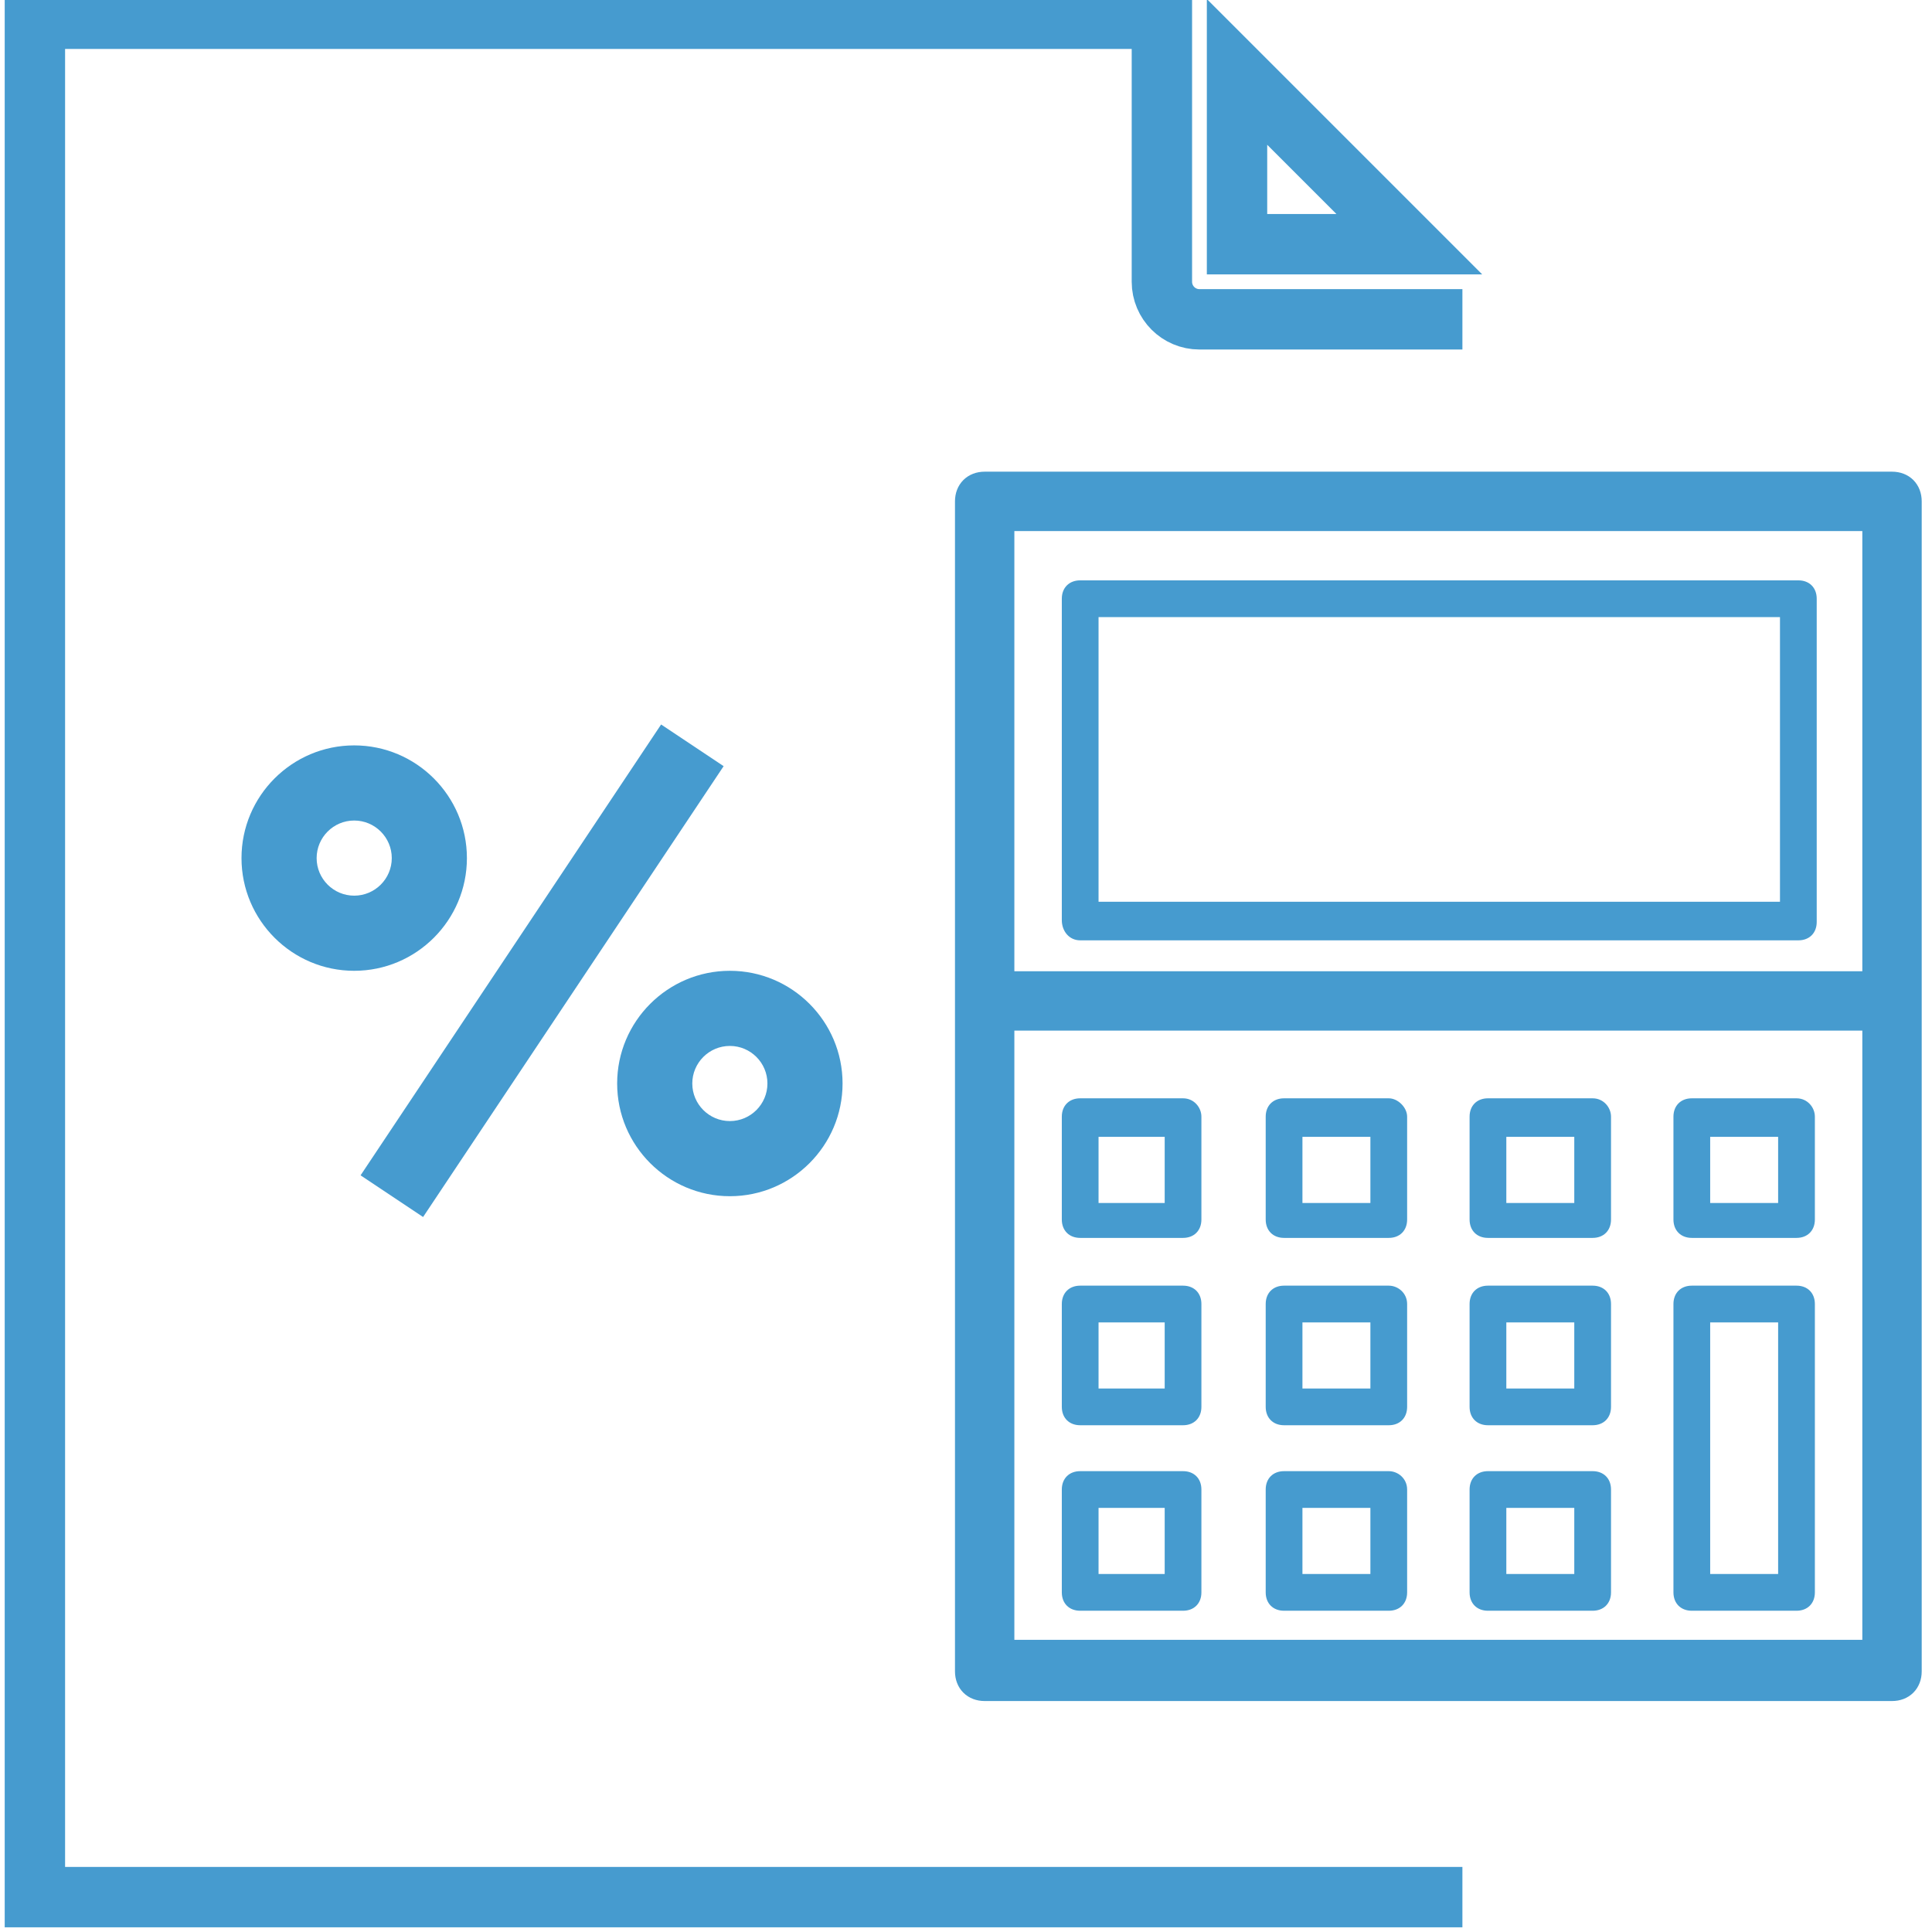 <svg width="64" height="64" viewBox="0 0 64 64" xmlns="http://www.w3.org/2000/svg"><g id="Налогообложение" stroke="none" stroke-width="1" fill="none" fill-rule="nonzero"><g id="tax" transform="translate(1)"><path d="M47.444,62.844 L0.156,62.844 L0.156,0.622 L37.489,0.622 L37.489,9.333 C37.489,10.02 38.045,10.578 38.733,10.578 L47.444,10.578 M39.978,8.089 L39.978,2.382 L45.685,8.089 L39.978,8.089 Z" id="Shape" stroke="#469BCF" stroke-width="2"/><path id="Rectangle" fill="#469BCF" transform="rotate(-56.312 16.958 32.158)" d="M7.984 30.913L25.933 30.913 25.933 33.402 7.984 33.402z"/><path d="M23.178,32.159 C21.119,32.159 19.444,33.834 19.444,35.892 C19.444,37.951 21.119,39.626 23.178,39.626 C25.236,39.626 26.911,37.951 26.911,35.892 C26.911,33.834 25.236,32.159 23.178,32.159 Z M23.178,37.137 C22.491,37.137 21.933,36.578 21.933,35.892 C21.933,35.207 22.491,34.648 23.178,34.648 C23.865,34.648 24.422,35.207 24.422,35.892 C24.422,36.578 23.865,37.137 23.178,37.137 Z" id="Shape" fill="#469BCF"/><path d="M10.733,24.692 C8.675,24.692 7,26.367 7,28.426 C7,30.484 8.675,32.159 10.733,32.159 C12.792,32.159 14.467,30.484 14.467,28.426 C14.467,26.367 12.792,24.692 10.733,24.692 Z M10.733,29.67 C10.046,29.67 9.489,29.111 9.489,28.426 C9.489,27.74 10.046,27.181 10.733,27.181 C11.42,27.181 11.978,27.74 11.978,28.426 C11.978,29.111 11.42,29.67 10.733,29.67 Z" id="Shape" fill="#469BCF"/></g><g id="tax-2" transform="translate(32 16)" fill="#469BCF"><path d="M30.676,0 L0.619,0 C0.254,0 0.01,0.243 0.01,0.608 L0.01,39.366 C0.01,39.731 0.254,39.974 0.619,39.974 L30.676,39.974 C31.041,39.974 31.284,39.731 31.284,39.366 L31.284,0.608 C31.284,0.243 31.041,0 30.676,0 Z M1.227,1.217 L30.067,1.217 L30.067,16.549 L1.227,16.549 L1.227,1.217 Z M30.067,38.697 L1.227,38.697 L1.227,17.766 L30.067,17.766 L30.067,38.697 Z" id="Shape" stroke="#469BCF" stroke-width=".75"/><path d="M27.573,3.225 L3.783,3.225 C3.418,3.225 3.174,3.468 3.174,3.833 L3.174,14.481 C3.174,14.846 3.418,15.15 3.783,15.15 L27.573,15.15 C27.938,15.15 28.181,14.907 28.181,14.542 L28.181,3.833 C28.181,3.468 27.938,3.225 27.573,3.225 Z M26.964,13.872 L4.391,13.872 L4.391,4.442 L26.964,4.442 L26.964,13.872 Z" id="Shape"/><path d="M3.783,25.007 L7.19,25.007 C7.555,25.007 7.798,24.763 7.798,24.398 L7.798,20.991 C7.798,20.687 7.555,20.383 7.19,20.383 L3.783,20.383 C3.418,20.383 3.174,20.626 3.174,20.991 L3.174,24.398 C3.174,24.763 3.418,25.007 3.783,25.007 Z M4.391,21.66 L6.582,21.66 L6.582,23.851 L4.391,23.851 L4.391,21.66 Z" id="Shape"/><path d="M10.536,25.007 L14.005,25.007 C14.37,25.007 14.613,24.763 14.613,24.398 L14.613,20.991 C14.613,20.687 14.309,20.383 14.005,20.383 L10.536,20.383 C10.171,20.383 9.928,20.626 9.928,20.991 L9.928,24.398 C9.928,24.763 10.171,25.007 10.536,25.007 Z M11.145,21.66 L13.396,21.66 L13.396,23.851 L11.145,23.851 L11.145,21.66 Z" id="Shape"/><path d="M17.29,25.007 L20.758,25.007 C21.123,25.007 21.367,24.763 21.367,24.398 L21.367,20.991 C21.367,20.687 21.123,20.383 20.758,20.383 L17.29,20.383 C16.925,20.383 16.682,20.626 16.682,20.991 L16.682,24.398 C16.682,24.763 16.925,25.007 17.29,25.007 Z M17.899,21.66 L20.15,21.66 L20.15,23.851 L17.899,23.851 L17.899,21.66 Z" id="Shape"/><path d="M24.044,25.007 L27.512,25.007 C27.877,25.007 28.12,24.763 28.12,24.398 L28.12,20.991 C28.12,20.687 27.877,20.383 27.512,20.383 L24.044,20.383 C23.679,20.383 23.435,20.626 23.435,20.991 L23.435,24.398 C23.435,24.763 23.679,25.007 24.044,25.007 Z M24.652,21.66 L26.903,21.66 L26.903,23.851 L24.652,23.851 L24.652,21.66 Z" id="Shape"/><path d="M3.783,31.213 L7.19,31.213 C7.555,31.213 7.798,30.969 7.798,30.604 L7.798,27.197 C7.798,26.832 7.555,26.589 7.19,26.589 L3.783,26.589 C3.418,26.589 3.174,26.832 3.174,27.197 L3.174,30.604 C3.174,30.969 3.418,31.213 3.783,31.213 Z M4.391,27.806 L6.582,27.806 L6.582,29.996 L4.391,29.996 L4.391,27.806 Z" id="Shape"/><path d="M10.536,31.213 L14.005,31.213 C14.37,31.213 14.613,30.969 14.613,30.604 L14.613,27.197 C14.613,26.832 14.309,26.589 14.005,26.589 L10.536,26.589 C10.171,26.589 9.928,26.832 9.928,27.197 L9.928,30.604 C9.928,30.969 10.171,31.213 10.536,31.213 Z M11.145,27.806 L13.396,27.806 L13.396,29.996 L11.145,29.996 L11.145,27.806 Z" id="Shape"/><path d="M17.29,31.213 L20.758,31.213 C21.123,31.213 21.367,30.969 21.367,30.604 L21.367,27.197 C21.367,26.832 21.123,26.589 20.758,26.589 L17.29,26.589 C16.925,26.589 16.682,26.832 16.682,27.197 L16.682,30.604 C16.682,30.969 16.925,31.213 17.29,31.213 Z M17.899,27.806 L20.15,27.806 L20.15,29.996 L17.899,29.996 L17.899,27.806 Z" id="Shape"/><path d="M24.044,37.358 L27.512,37.358 C27.877,37.358 28.12,37.115 28.12,36.75 L28.12,27.197 C28.12,26.832 27.877,26.589 27.512,26.589 L24.044,26.589 C23.679,26.589 23.435,26.832 23.435,27.197 L23.435,36.75 C23.435,37.115 23.679,37.358 24.044,37.358 Z M24.652,27.806 L26.903,27.806 L26.903,36.141 L24.652,36.141 L24.652,27.806 Z" id="Shape"/><path d="M3.783,37.358 L7.19,37.358 C7.555,37.358 7.798,37.115 7.798,36.75 L7.798,33.342 C7.798,32.977 7.555,32.734 7.19,32.734 L3.783,32.734 C3.418,32.734 3.174,32.977 3.174,33.342 L3.174,36.75 C3.174,37.115 3.418,37.358 3.783,37.358 Z M4.391,33.951 L6.582,33.951 L6.582,36.141 L4.391,36.141 L4.391,33.951 Z" id="Shape"/><path d="M10.536,37.358 L14.005,37.358 C14.37,37.358 14.613,37.115 14.613,36.75 L14.613,33.342 C14.613,32.977 14.309,32.734 14.005,32.734 L10.536,32.734 C10.171,32.734 9.928,32.977 9.928,33.342 L9.928,36.75 C9.928,37.115 10.171,37.358 10.536,37.358 Z M11.145,33.951 L13.396,33.951 L13.396,36.141 L11.145,36.141 L11.145,33.951 Z" id="Shape"/><path d="M17.29,37.358 L20.758,37.358 C21.123,37.358 21.367,37.115 21.367,36.75 L21.367,33.342 C21.367,32.977 21.123,32.734 20.758,32.734 L17.29,32.734 C16.925,32.734 16.682,32.977 16.682,33.342 L16.682,36.75 C16.682,37.115 16.925,37.358 17.29,37.358 Z M17.899,33.951 L20.15,33.951 L20.15,36.141 L17.899,36.141 L17.899,33.951 Z" id="Shape"/></g></g></svg>